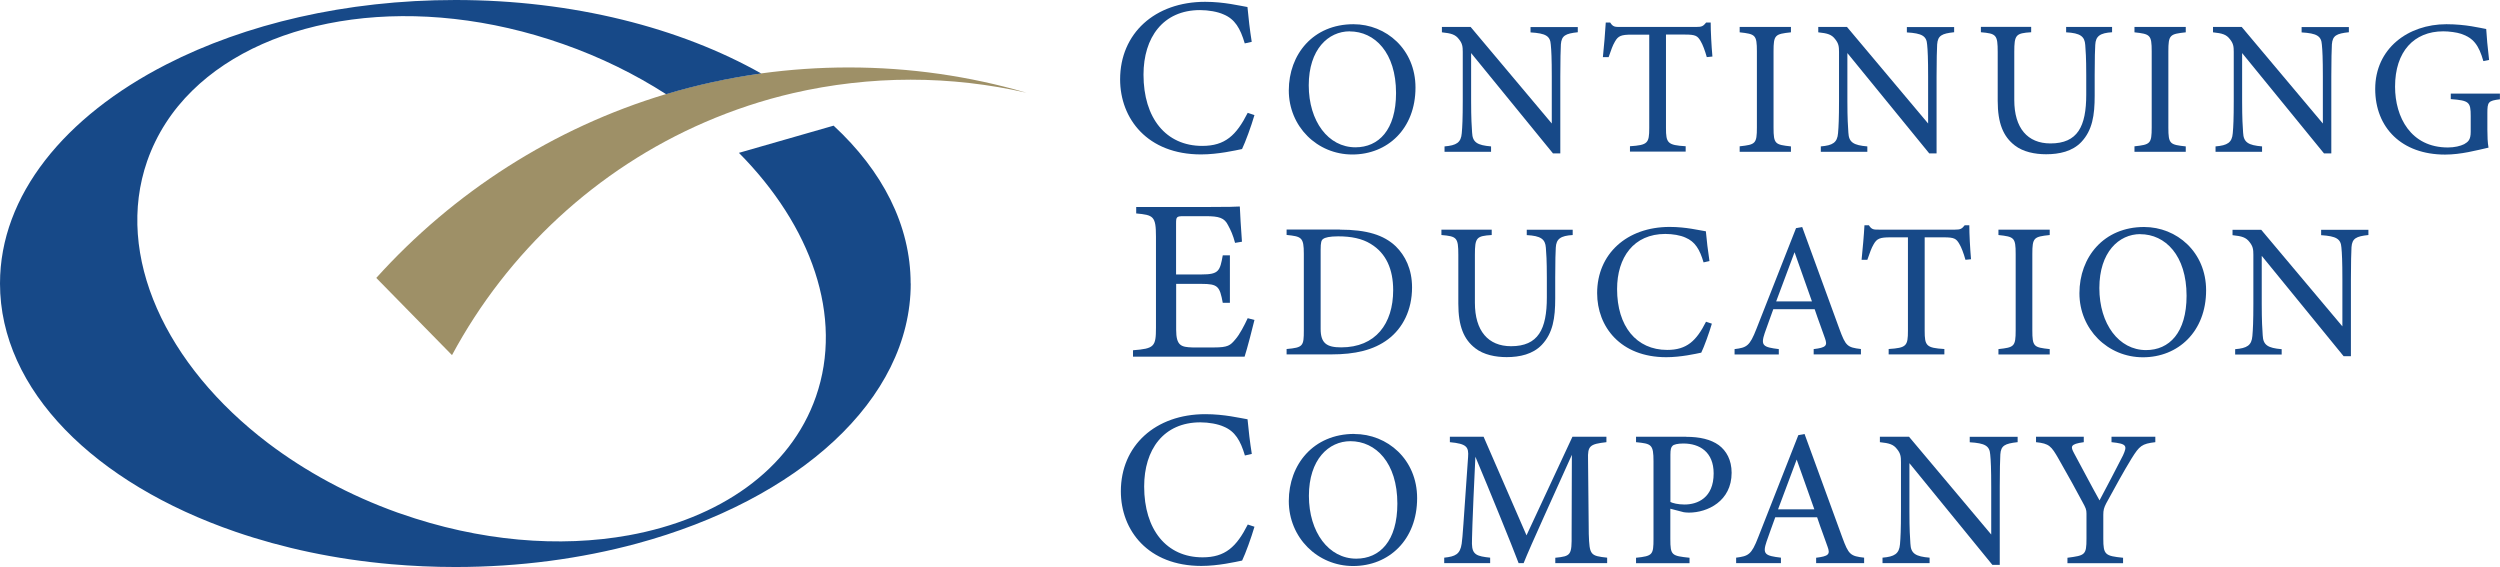 <svg width="194" height="44" viewBox="0 0 194 44" fill="none" xmlns="http://www.w3.org/2000/svg">
<g clip-path="url(#clip0_1091_11724)">
<path d="M79.631 7.191C76.747 6.537 73.748 6.184 70.666 6.184C67.585 6.184 64.465 6.549 61.53 7.229C59.168 7.775 56.889 8.538 54.705 9.481C46.313 13.112 39.392 19.527 35.075 27.558L29.199 21.567C35.184 14.934 42.926 9.93 51.687 7.3C54.074 6.582 56.545 6.043 59.072 5.696C61.288 5.395 63.548 5.234 65.853 5.234C70.635 5.234 75.263 5.914 79.638 7.191H79.631Z" fill="#9E9067"/>
<path d="M70.673 21.997C70.673 31.029 61.931 38.791 49.426 42.178C45.11 43.346 40.347 44 35.336 44C33.643 44 31.981 43.923 30.358 43.782C26.028 43.403 21.953 42.531 18.279 41.267C7.379 37.521 0 30.291 0 21.997C0 15.146 5.036 9.026 12.925 4.991C19.018 1.873 26.824 0 35.336 0C44.473 0 52.801 2.162 59.072 5.703C56.545 6.049 54.081 6.595 51.687 7.307C49.293 5.767 46.606 4.439 43.696 3.419C32.35 -0.577 20.922 1.142 14.924 7.031C13.351 8.57 12.154 10.411 11.422 12.496C8.869 19.841 12.867 28.36 20.801 34.384C23.679 36.565 27.072 38.425 30.854 39.779C30.918 39.805 30.975 39.824 31.045 39.843C37.24 42.024 43.454 42.505 48.796 41.537C55.819 40.26 61.333 36.482 63.319 30.772C65.477 24.563 62.956 17.526 57.34 11.861L64.688 9.751C68.47 13.253 70.666 17.468 70.666 22.003L70.673 21.997Z" fill="#174988"/>
<path d="M97.344 8.936C97.102 9.776 96.643 11.027 96.382 11.566C95.879 11.669 94.517 11.983 93.199 11.983C89.041 11.983 86.921 9.212 86.921 6.158C86.921 2.598 89.614 0.141 93.517 0.141C95.013 0.141 96.23 0.455 96.803 0.545C96.873 1.328 96.994 2.374 97.134 3.246L96.593 3.368C96.249 2.2 95.829 1.482 94.944 1.116C94.491 0.911 93.778 0.783 93.123 0.783C90.251 0.783 88.736 2.912 88.736 5.793C88.736 9.161 90.474 11.322 93.294 11.322C95.071 11.322 95.937 10.501 96.822 8.756L97.344 8.93V8.936Z" fill="#174988"/>
<path d="M105.029 1.879C107.569 1.879 109.842 3.83 109.842 6.793C109.842 9.994 107.671 11.989 104.939 11.989C102.208 11.989 100.011 9.815 100.011 7.018C100.011 4.221 101.896 1.879 105.029 1.879ZM104.736 2.431C103.074 2.431 101.559 3.83 101.559 6.62C101.559 9.411 103.074 11.431 105.181 11.431C106.977 11.431 108.333 10.091 108.333 7.217C108.333 4.086 106.684 2.437 104.736 2.437V2.431Z" fill="#174988"/>
<path d="M122.436 2.502C121.487 2.604 121.175 2.758 121.124 3.445C121.105 3.926 121.08 4.548 121.08 5.934V11.906H120.513L114.159 4.118V7.846C114.159 9.186 114.204 9.853 114.235 10.29C114.267 11.047 114.636 11.271 115.706 11.361V11.778H112.096V11.361C113.019 11.284 113.376 11.066 113.433 10.335C113.478 9.853 113.51 9.186 113.51 7.833V4.029C113.51 3.612 113.478 3.374 113.217 3.047C112.937 2.675 112.618 2.585 111.892 2.508V2.091H114.121L120.418 9.584V5.934C120.418 4.548 120.386 3.907 120.341 3.464C120.297 2.797 119.959 2.585 118.769 2.515V2.098H122.436V2.515V2.502Z" fill="#174988"/>
<path d="M132.445 4.426C132.311 3.945 132.133 3.458 131.967 3.188C131.731 2.784 131.579 2.682 130.764 2.682H129.28V9.937C129.28 11.098 129.401 11.265 130.808 11.348V11.765H126.485V11.348C127.867 11.258 127.981 11.111 127.981 9.937V2.688H126.632C125.81 2.688 125.575 2.778 125.32 3.227C125.142 3.522 125.021 3.881 124.83 4.433H124.384C124.473 3.522 124.562 2.585 124.607 1.751H124.951C125.174 2.104 125.339 2.091 125.753 2.091H131.636C132.056 2.091 132.171 2.034 132.394 1.751H132.75C132.75 2.451 132.807 3.528 132.884 4.388L132.438 4.433H132.451L132.445 4.426Z" fill="#174988"/>
<path d="M134.998 11.771V11.354C136.22 11.22 136.335 11.162 136.335 9.892V3.984C136.335 2.701 136.214 2.643 134.998 2.508V2.091H138.977V2.508C137.742 2.643 137.627 2.701 137.627 3.984V9.898C137.627 11.181 137.748 11.226 138.977 11.361V11.778H134.998V11.771Z" fill="#174988"/>
<path d="M151.634 2.502C150.686 2.604 150.374 2.758 150.323 3.445C150.304 3.926 150.278 4.548 150.278 5.934V11.906H149.712L143.357 4.118V7.846C143.357 9.186 143.402 9.853 143.434 10.29C143.466 11.047 143.835 11.271 144.905 11.361V11.778H141.295V11.361C142.218 11.284 142.574 11.066 142.632 10.335C142.676 9.853 142.708 9.186 142.708 7.833V4.029C142.708 3.612 142.676 3.374 142.415 3.047C142.135 2.675 141.823 2.585 141.097 2.508V2.091H143.326L149.622 9.584V5.934C149.622 4.548 149.591 3.907 149.546 3.464C149.502 2.797 149.158 2.585 147.973 2.515V2.098H151.641V2.515L151.634 2.502Z" fill="#174988"/>
<path d="M163.904 2.502C162.968 2.56 162.624 2.797 162.592 3.483C162.573 3.823 162.547 4.452 162.547 5.818V7.429C162.547 8.949 162.369 10.11 161.51 11.021C160.816 11.752 159.797 11.97 158.778 11.97C157.919 11.97 156.996 11.791 156.346 11.284C155.455 10.598 155.022 9.571 155.022 7.826V4.035C155.022 2.694 154.907 2.605 153.717 2.502V2.085H157.619V2.502C156.429 2.579 156.308 2.694 156.308 4.035V7.762C156.308 9.937 157.333 11.13 159.116 11.13C161.223 11.13 161.892 9.815 161.892 7.345V5.825C161.892 4.452 161.847 3.888 161.815 3.49C161.771 2.823 161.433 2.566 160.332 2.508V2.091H163.897V2.508L163.904 2.502Z" fill="#174988"/>
<path d="M165.635 11.771V11.354C166.858 11.22 166.972 11.162 166.972 9.892V3.984C166.972 2.701 166.851 2.643 165.635 2.508V2.091H169.615V2.508C168.379 2.643 168.265 2.701 168.265 3.984V9.898C168.265 11.181 168.386 11.226 169.615 11.361V11.778H165.635V11.771Z" fill="#174988"/>
<path d="M182.266 2.502C181.317 2.604 181.005 2.758 180.954 3.445C180.935 3.926 180.91 4.548 180.91 5.934V11.906H180.343L173.989 4.118V7.846C173.989 9.186 174.033 9.853 174.065 10.29C174.097 11.047 174.466 11.271 175.536 11.361V11.778H171.926V11.361C172.849 11.284 173.206 11.066 173.263 10.335C173.308 9.853 173.339 9.186 173.339 7.833V4.029C173.339 3.612 173.308 3.374 173.046 3.047C172.766 2.675 172.454 2.585 171.729 2.508V2.091H173.957L180.254 9.584V5.934C180.254 4.548 180.222 3.907 180.177 3.464C180.133 2.797 179.789 2.585 178.605 2.515V2.098H182.272V2.515L182.266 2.502Z" fill="#174988"/>
<path d="M194 7.704C193.077 7.82 193.02 7.909 193.02 8.795V10.046C193.02 10.565 193.039 11.059 193.109 11.457C192.185 11.662 190.988 11.996 189.734 11.996C186.36 11.996 184.316 9.898 184.316 6.902C184.316 3.759 186.869 1.879 189.842 1.879C191.358 1.879 192.472 2.174 192.93 2.251C192.962 2.803 193.039 3.714 193.153 4.651L192.708 4.74C192.351 3.477 191.918 2.938 190.982 2.624C190.638 2.508 190.033 2.431 189.6 2.431C187.327 2.431 185.857 3.996 185.857 6.723C185.857 9.09 187.073 11.444 189.957 11.444C190.466 11.444 190.925 11.335 191.218 11.188C191.53 11.008 191.727 10.848 191.727 10.232V9.006C191.727 7.916 191.606 7.8 190.18 7.691V7.262H193.994V7.691L194 7.704Z" fill="#174988"/>
<path d="M97.344 24.838C97.236 25.307 96.758 27.148 96.58 27.68H87.921V27.18C89.576 27.052 89.703 26.898 89.703 25.429V18.366C89.703 16.775 89.506 16.685 88.169 16.563V16.063H93.625C95.3 16.063 95.994 16.044 96.21 16.024C96.23 16.474 96.299 17.814 96.376 18.757L95.841 18.847C95.682 18.238 95.504 17.859 95.306 17.493C95.02 16.903 94.612 16.775 93.543 16.775H91.849C91.295 16.775 91.263 16.833 91.263 17.346V21.297H93.243C94.581 21.297 94.67 21.028 94.886 19.816H95.44V23.498H94.886C94.65 22.215 94.51 22.029 93.231 22.029H91.27V25.583C91.27 26.834 91.658 26.936 92.549 26.962H94.205C95.294 26.962 95.472 26.802 95.86 26.34C96.198 25.961 96.573 25.23 96.822 24.691L97.356 24.832L97.344 24.838Z" fill="#174988"/>
<path d="M103.978 17.821C106.073 17.821 107.391 18.238 108.314 19.117C109.04 19.835 109.575 20.874 109.575 22.305C109.575 24.05 108.862 25.461 107.715 26.327C106.589 27.174 105.143 27.501 103.316 27.501H99.84V27.084C101.119 26.969 101.177 26.86 101.177 25.641V19.694C101.177 18.411 100.998 18.353 99.84 18.231V17.814H103.972L103.978 17.821ZM102.482 25.525C102.482 26.641 102.959 26.956 104.074 26.956C106.748 26.956 108.11 25.121 108.11 22.517C108.11 20.894 107.563 19.655 106.385 18.937C105.704 18.507 104.838 18.34 103.844 18.34C103.176 18.34 102.819 18.43 102.673 18.546C102.539 18.636 102.482 18.802 102.482 19.38V25.519V25.525Z" fill="#174988"/>
<path d="M122.041 18.238C121.105 18.296 120.761 18.533 120.729 19.219C120.71 19.559 120.685 20.188 120.685 21.554V23.164C120.685 24.685 120.507 25.846 119.647 26.757C118.953 27.488 117.934 27.713 116.916 27.713C116.056 27.713 115.133 27.533 114.484 27.026C113.592 26.34 113.166 25.313 113.166 23.569V19.771C113.166 18.43 113.045 18.34 111.854 18.238V17.821H115.757V18.238C114.573 18.315 114.452 18.43 114.452 19.771V23.498C114.452 25.673 115.477 26.866 117.26 26.866C119.367 26.866 120.035 25.551 120.035 23.081V21.561C120.035 20.188 119.991 19.623 119.959 19.226C119.915 18.558 119.571 18.302 118.476 18.244V17.827H122.041V18.244H122.047L122.041 18.238Z" fill="#174988"/>
<path d="M132.839 25.121C132.629 25.839 132.241 26.91 132.018 27.366C131.585 27.456 130.433 27.719 129.299 27.719C125.747 27.719 123.938 25.352 123.938 22.747C123.938 19.707 126.237 17.609 129.567 17.609C130.847 17.609 131.884 17.878 132.375 17.949C132.432 18.616 132.54 19.514 132.655 20.258L132.196 20.361C131.903 19.36 131.541 18.751 130.789 18.436C130.401 18.257 129.796 18.154 129.229 18.154C126.778 18.154 125.486 19.97 125.486 22.433C125.486 25.307 126.969 27.154 129.376 27.154C130.891 27.154 131.636 26.455 132.387 24.967L132.833 25.114L132.839 25.121Z" fill="#174988"/>
<path d="M140.741 27.507V27.09C141.709 26.975 141.823 26.821 141.619 26.256C141.428 25.679 141.129 24.928 140.817 23.992H137.608C137.373 24.659 137.15 25.243 136.94 25.852C136.615 26.821 136.819 26.942 138.035 27.09V27.507H134.603V27.09C135.539 26.975 135.775 26.866 136.297 25.525L139.372 17.705L139.849 17.615C140.785 20.162 141.81 22.978 142.746 25.55C143.224 26.846 143.351 26.962 144.408 27.084V27.501H140.741V27.507ZM139.257 19.572C138.78 20.855 138.277 22.208 137.831 23.389H140.607L139.257 19.572Z" fill="#174988"/>
<path d="M152.52 20.162C152.386 19.681 152.208 19.193 152.042 18.924C151.806 18.52 151.654 18.417 150.839 18.417H149.355V25.672C149.355 26.833 149.476 27 150.883 27.084V27.501H146.56V27.084C147.942 26.994 148.056 26.846 148.056 25.672V18.417H146.707C145.885 18.417 145.65 18.507 145.395 18.956C145.217 19.251 145.102 19.61 144.905 20.162H144.459C144.548 19.251 144.637 18.314 144.682 17.48H145.026C145.248 17.833 145.414 17.82 145.828 17.82H151.705C152.125 17.82 152.239 17.763 152.462 17.48H152.819C152.819 18.18 152.876 19.257 152.952 20.117L152.507 20.162H152.52Z" fill="#174988"/>
<path d="M155.079 27.507V27.09C156.302 26.956 156.416 26.898 156.416 25.628V19.713C156.416 18.43 156.302 18.372 155.079 18.238V17.821H159.058V18.238C157.823 18.372 157.709 18.43 157.709 19.713V25.628C157.709 26.911 157.823 26.956 159.058 27.09V27.507H155.079Z" fill="#174988"/>
<path d="M166.38 17.615C168.921 17.615 171.194 19.565 171.194 22.529C171.194 25.73 169.023 27.725 166.291 27.725C163.56 27.725 161.363 25.55 161.363 22.754C161.363 19.957 163.248 17.615 166.38 17.615ZM166.088 18.167C164.426 18.167 162.91 19.565 162.91 22.356C162.91 25.146 164.426 27.167 166.533 27.167C168.329 27.167 169.678 25.826 169.678 22.953C169.678 19.822 168.029 18.173 166.081 18.173L166.088 18.167Z" fill="#174988"/>
<path d="M183.788 18.238C182.839 18.34 182.527 18.494 182.476 19.181C182.457 19.662 182.431 20.284 182.431 21.67V27.642H181.865L175.511 19.854V23.581C175.511 24.922 175.555 25.589 175.587 26.025C175.619 26.782 175.988 27.007 177.058 27.097V27.514H173.448V27.097C174.371 27.02 174.727 26.802 174.785 26.07C174.829 25.589 174.861 24.922 174.861 23.568V19.771C174.861 19.354 174.829 19.116 174.568 18.789C174.288 18.417 173.97 18.327 173.244 18.25V17.834H175.472L181.769 25.326V21.676C181.769 20.29 181.737 19.649 181.693 19.206C181.648 18.539 181.304 18.327 180.12 18.25V17.834H183.788V18.25V18.238Z" fill="#174988"/>
<path d="M97.344 40.882C97.102 41.716 96.65 42.961 96.389 43.499C95.886 43.602 94.536 43.916 93.225 43.916C89.092 43.916 86.978 41.158 86.978 38.124C86.978 34.583 89.659 32.139 93.536 32.139C95.026 32.139 96.236 32.447 96.809 32.536C96.879 33.313 97 34.358 97.14 35.224L96.605 35.346C96.261 34.185 95.841 33.473 94.963 33.107C94.511 32.902 93.804 32.774 93.148 32.774C90.289 32.774 88.787 34.891 88.787 37.752C88.787 41.1 90.519 43.249 93.32 43.249C95.084 43.249 95.95 42.435 96.828 40.703L97.35 40.876L97.344 40.882Z" fill="#174988"/>
<path d="M105.092 33.678C107.665 33.678 109.969 35.654 109.969 38.656C109.969 41.896 107.773 43.923 105.003 43.923C102.234 43.923 100.011 41.716 100.011 38.881C100.011 36.045 101.922 33.672 105.092 33.672V33.678ZM104.793 34.236C103.106 34.236 101.571 35.654 101.571 38.477C101.571 41.299 103.106 43.352 105.245 43.352C107.066 43.352 108.435 41.992 108.435 39.08C108.435 35.911 106.76 34.236 104.793 34.236Z" fill="#174988"/>
<path d="M120.691 43.705V43.282C121.927 43.16 121.971 43.07 121.958 41.453L121.977 35.295C120.742 38.06 118.756 42.371 118.234 43.699H117.845C117.33 42.326 115.636 38.175 114.49 35.443C114.235 40.728 114.223 41.915 114.223 42.204C114.242 43.051 114.611 43.166 115.636 43.275V43.699H112.071V43.275C112.943 43.185 113.306 43.006 113.427 42.191C113.516 41.524 113.535 40.979 113.923 35.475C113.981 34.692 113.834 34.435 112.51 34.313V33.89H115.127L118.457 41.543L122.022 33.89H124.658V34.313C123.359 34.461 123.2 34.602 123.232 35.654L123.289 41.447C123.346 43.063 123.397 43.134 124.715 43.275V43.699H120.704L120.691 43.705Z" fill="#174988"/>
<path d="M130.834 33.897C131.903 33.897 132.757 34.095 133.381 34.544C133.966 34.981 134.374 35.693 134.374 36.687C134.374 38.894 132.496 39.779 131.063 39.779C130.897 39.779 130.745 39.76 130.655 39.747L129.618 39.477V41.832C129.618 43.102 129.726 43.134 131.108 43.282V43.705H126.956V43.282C128.249 43.147 128.312 43.057 128.312 41.8V35.808C128.312 34.468 128.147 34.435 126.956 34.313V33.89H130.84L130.834 33.897ZM129.618 38.952C129.796 39.041 130.203 39.15 130.719 39.15C131.725 39.15 132.979 38.637 132.979 36.738C132.979 35.077 131.897 34.416 130.63 34.416C130.191 34.416 129.879 34.493 129.79 34.596C129.669 34.705 129.624 34.884 129.624 35.289V38.958L129.618 38.952Z" fill="#174988"/>
<path d="M140.932 43.705V43.281C141.912 43.16 142.033 43.012 141.823 42.435C141.626 41.844 141.326 41.094 141.008 40.138H137.761C137.519 40.818 137.296 41.408 137.086 42.024C136.755 43.005 136.965 43.127 138.2 43.275V43.698H134.724V43.275C135.673 43.153 135.914 43.05 136.437 41.691L139.55 33.768L140.034 33.678C140.983 36.257 142.02 39.112 142.969 41.722C143.453 43.038 143.587 43.153 144.656 43.275V43.698H140.938L140.932 43.705ZM139.423 35.66C138.939 36.963 138.429 38.336 137.977 39.522H140.792L139.423 35.66Z" fill="#174988"/>
<path d="M156.55 34.313C155.588 34.423 155.27 34.57 155.226 35.263C155.206 35.751 155.181 36.379 155.181 37.784V43.833H154.608L148.171 35.943V39.715C148.171 41.075 148.216 41.755 148.247 42.191C148.279 42.961 148.655 43.185 149.737 43.275V43.699H146.083V43.275C147.012 43.198 147.375 42.974 147.439 42.236C147.483 41.748 147.515 41.075 147.515 39.702V35.853C147.515 35.43 147.483 35.186 147.216 34.859C146.929 34.48 146.611 34.391 145.879 34.313V33.89H148.139L154.519 41.479V37.784C154.519 36.379 154.487 35.731 154.442 35.282C154.398 34.602 154.048 34.391 152.851 34.32V33.897H156.569V34.32L156.55 34.313Z" fill="#174988"/>
<path d="M167.253 34.313C166.202 34.435 166.024 34.602 165.419 35.564C164.744 36.668 164.184 37.707 163.445 39.054C163.267 39.401 163.216 39.58 163.216 39.946V41.8C163.216 43.051 163.356 43.141 164.75 43.282V43.705H160.434V43.282C161.803 43.102 161.911 43.07 161.911 41.8V39.85C161.911 39.548 161.853 39.413 161.612 38.977C161.083 37.996 160.574 37.046 159.759 35.629C159.173 34.602 159.02 34.423 157.995 34.313V33.89H161.701V34.313C160.618 34.461 160.676 34.66 160.949 35.173C161.58 36.334 162.286 37.694 162.923 38.83C163.464 37.816 164.324 36.174 164.744 35.34C165.088 34.583 165.043 34.435 163.853 34.313V33.89H167.253V34.313Z" fill="#174988"/>
</g>
<defs>
<clipPath id="clip0_1091_11724">
<rect width="194" height="44" fill="white"/>
</clipPath>
</defs>
</svg>
